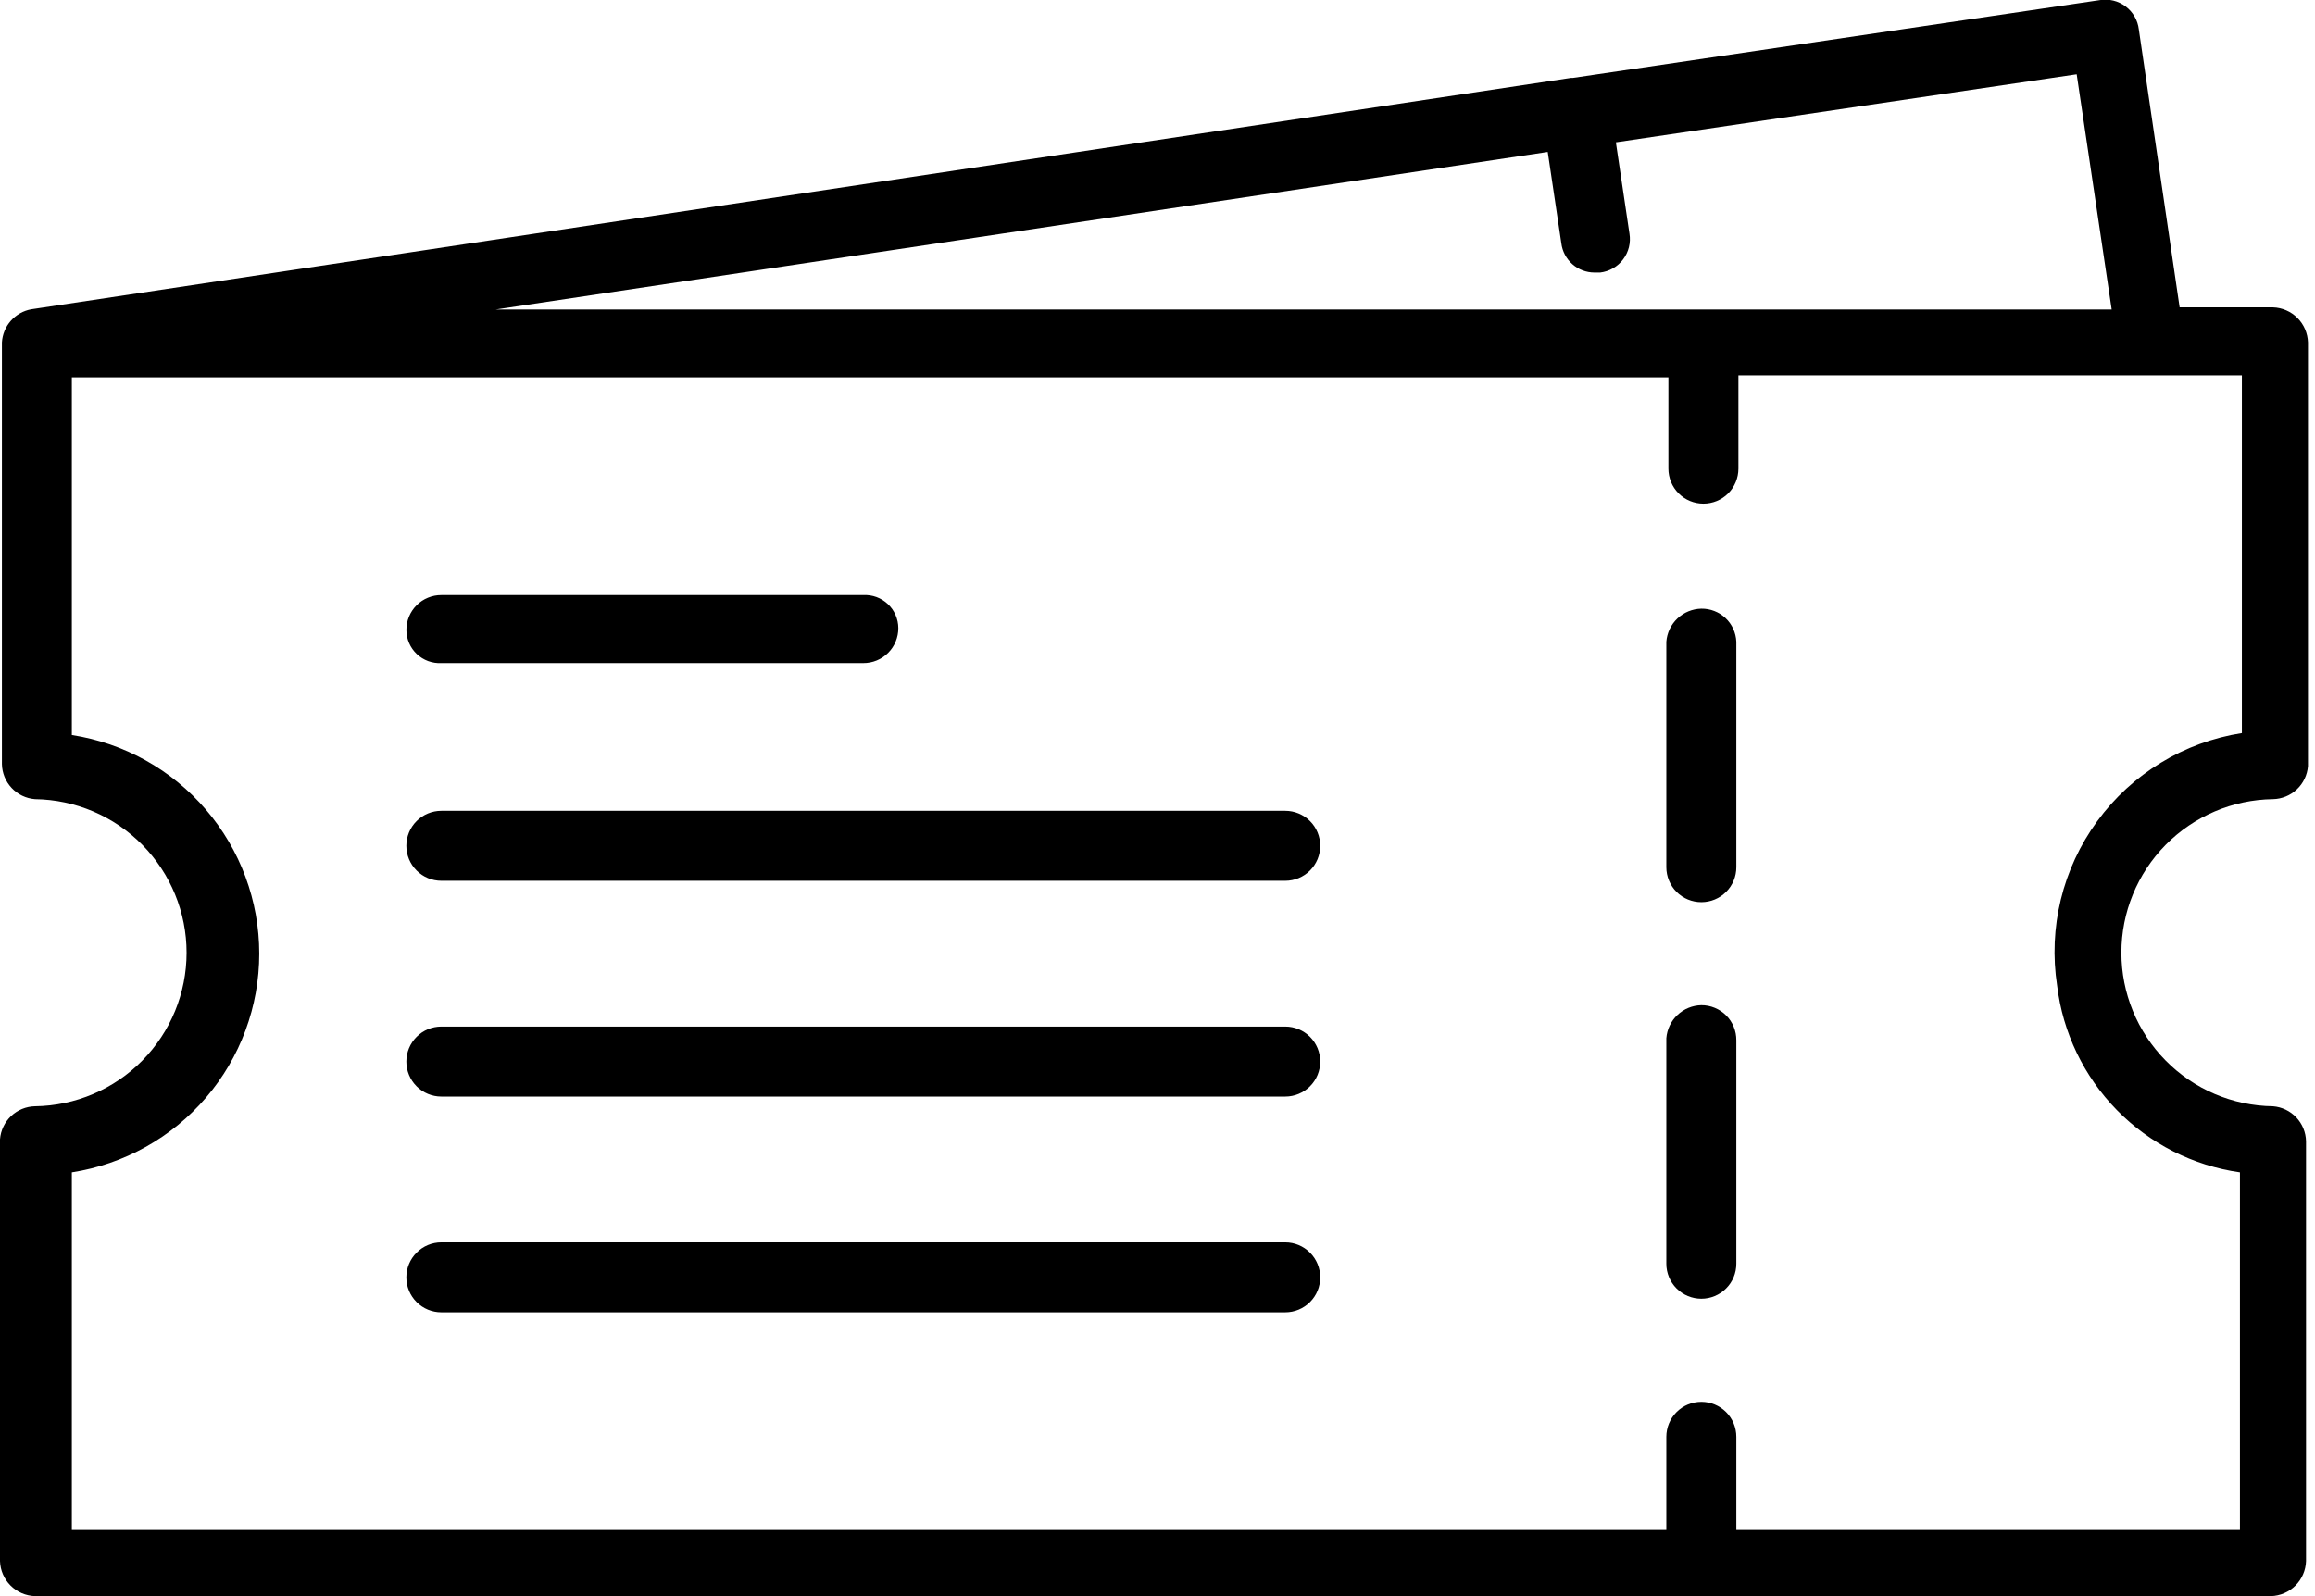 <?xml version="1.0" encoding="UTF-8"?>
<svg xmlns="http://www.w3.org/2000/svg" width="87" height="60" viewBox="0 0 87 60" fill="none">
  <g clip-path="url(#clip0_1347_954)">
    <path d="M85.421 30.041C85.755 30.034 86.075 29.903 86.318 29.673C86.561 29.444 86.71 29.132 86.736 28.799V12.869C86.725 12.524 86.583 12.195 86.339 11.951C86.094 11.707 85.766 11.565 85.421 11.554H81.913L80.379 1.104C80.359 0.934 80.305 0.77 80.219 0.622C80.134 0.474 80.02 0.345 79.883 0.242C79.747 0.139 79.591 0.065 79.425 0.024C79.259 -0.017 79.087 -0.024 78.918 0.004L59.118 2.927H59.045L1.172 11.627C0.876 11.681 0.607 11.833 0.408 12.058C0.209 12.283 0.09 12.569 0.072 12.869V28.725C0.079 29.059 0.21 29.379 0.44 29.622C0.669 29.866 0.981 30.015 1.315 30.041C2.833 30.061 4.282 30.678 5.348 31.758C6.414 32.839 7.012 34.295 7.012 35.813C7.012 37.331 6.414 38.788 5.348 39.868C4.282 40.949 2.833 41.566 1.315 41.586C0.981 41.593 0.661 41.724 0.418 41.953C0.175 42.183 0.026 42.495 0 42.828V58.685C0.011 59.03 0.153 59.358 0.397 59.602C0.642 59.847 0.97 59.989 1.315 60H85.348C85.693 59.989 86.021 59.847 86.266 59.602C86.51 59.358 86.652 59.03 86.663 58.685V42.901C86.656 42.567 86.525 42.247 86.295 42.004C86.066 41.761 85.754 41.612 85.421 41.586C83.903 41.566 82.454 40.949 81.388 39.868C80.322 38.788 79.724 37.331 79.724 35.813C79.724 34.295 80.322 32.839 81.388 31.758C82.454 30.678 83.903 30.061 85.421 30.041ZM58.165 5.711L58.676 9.145C58.714 9.448 58.861 9.727 59.09 9.929C59.318 10.132 59.613 10.244 59.918 10.245H60.137C60.307 10.225 60.471 10.17 60.619 10.085C60.767 10 60.896 9.886 60.999 9.749C61.102 9.613 61.176 9.457 61.217 9.291C61.258 9.125 61.264 8.952 61.237 8.784L60.726 5.35L78.044 2.792L79.359 11.634H18.633L58.165 5.711ZM84.179 44.07V57.511H65.253V54.011C65.253 53.662 65.114 53.327 64.868 53.081C64.621 52.834 64.286 52.695 63.938 52.695C63.589 52.695 63.254 52.834 63.007 53.081C62.761 53.327 62.622 53.662 62.622 54.011V57.511H2.7V44.07C4.662 43.765 6.45 42.769 7.741 41.262C9.033 39.754 9.743 37.834 9.743 35.849C9.743 33.864 9.033 31.945 7.741 30.437C6.45 28.929 4.662 27.933 2.7 27.629V14.184H62.7V17.618C62.7 17.967 62.839 18.301 63.085 18.548C63.332 18.795 63.667 18.933 64.016 18.933C64.364 18.933 64.699 18.795 64.946 18.548C65.192 18.301 65.331 17.967 65.331 17.618V14.111H84.252V27.556C82.073 27.897 80.117 29.089 78.816 30.87C77.514 32.651 76.973 34.876 77.31 37.056C77.523 38.818 78.312 40.461 79.554 41.729C80.796 42.997 82.422 43.82 84.179 44.07Z" fill="black"></path>
    <path d="M63.937 37.786C63.603 37.793 63.283 37.924 63.04 38.154C62.797 38.383 62.648 38.695 62.622 39.028V47.504C62.622 47.853 62.761 48.188 63.007 48.434C63.254 48.681 63.589 48.82 63.938 48.82C64.287 48.82 64.621 48.681 64.868 48.434C65.115 48.188 65.253 47.853 65.253 47.504V39.104C65.254 38.931 65.221 38.759 65.155 38.599C65.089 38.439 64.993 38.293 64.87 38.17C64.748 38.048 64.602 37.951 64.442 37.885C64.282 37.819 64.11 37.785 63.937 37.786Z" fill="black"></path>
    <path d="M63.937 22.88C63.603 22.887 63.283 23.018 63.04 23.248C62.797 23.477 62.648 23.789 62.622 24.122V32.598C62.622 32.947 62.761 33.282 63.007 33.528C63.254 33.775 63.589 33.913 63.938 33.913C64.287 33.913 64.621 33.775 64.868 33.528C65.115 33.282 65.253 32.947 65.253 32.598V24.122C65.238 23.785 65.092 23.466 64.847 23.234C64.601 23.003 64.275 22.875 63.937 22.88Z" fill="black"></path>
    <path d="M16.587 24.926H32.444C32.617 24.927 32.789 24.893 32.949 24.827C33.108 24.761 33.254 24.665 33.376 24.542C33.498 24.42 33.595 24.275 33.661 24.115C33.727 23.955 33.76 23.784 33.76 23.611C33.759 23.442 33.724 23.274 33.656 23.119C33.589 22.964 33.491 22.824 33.368 22.708C33.245 22.592 33.1 22.502 32.941 22.443C32.782 22.385 32.613 22.359 32.444 22.368H16.587C16.415 22.367 16.243 22.401 16.084 22.467C15.924 22.532 15.778 22.629 15.656 22.752C15.534 22.874 15.437 23.019 15.371 23.179C15.305 23.339 15.272 23.51 15.273 23.683C15.273 23.852 15.308 24.019 15.376 24.175C15.443 24.33 15.541 24.47 15.664 24.586C15.787 24.702 15.932 24.792 16.091 24.851C16.25 24.909 16.419 24.935 16.587 24.926Z" fill="black"></path>
    <path d="M48.3 30.479H16.587C16.238 30.479 15.903 30.617 15.657 30.864C15.41 31.11 15.271 31.445 15.271 31.794C15.271 32.143 15.41 32.477 15.657 32.724C15.903 32.971 16.238 33.109 16.587 33.109H48.3C48.649 33.109 48.983 32.971 49.23 32.724C49.477 32.477 49.615 32.143 49.615 31.794C49.615 31.445 49.477 31.11 49.23 30.864C48.983 30.617 48.649 30.479 48.3 30.479Z" fill="black"></path>
    <path d="M48.3 38.59H16.587C16.238 38.59 15.903 38.728 15.657 38.975C15.41 39.222 15.271 39.556 15.271 39.905C15.271 40.254 15.41 40.589 15.657 40.836C15.903 41.082 16.238 41.221 16.587 41.221H48.3C48.649 41.221 48.983 41.082 49.23 40.836C49.477 40.589 49.615 40.254 49.615 39.905C49.615 39.556 49.477 39.222 49.23 38.975C48.983 38.728 48.649 38.59 48.3 38.59Z" fill="black"></path>
    <path d="M48.3 46.701H16.587C16.238 46.701 15.903 46.84 15.657 47.087C15.41 47.333 15.271 47.668 15.271 48.017C15.271 48.366 15.41 48.7 15.657 48.947C15.903 49.194 16.238 49.332 16.587 49.332H48.3C48.649 49.332 48.983 49.194 49.23 48.947C49.477 48.7 49.615 48.366 49.615 48.017C49.615 47.668 49.477 47.333 49.23 47.087C48.983 46.84 48.649 46.701 48.3 46.701Z" fill="black"></path>
  </g>
  <defs>
    <clipPath id="clip0_1347_954">
      <rect width="86.736" height="60" fill="white"></rect>
    </clipPath>
  </defs>
</svg>
